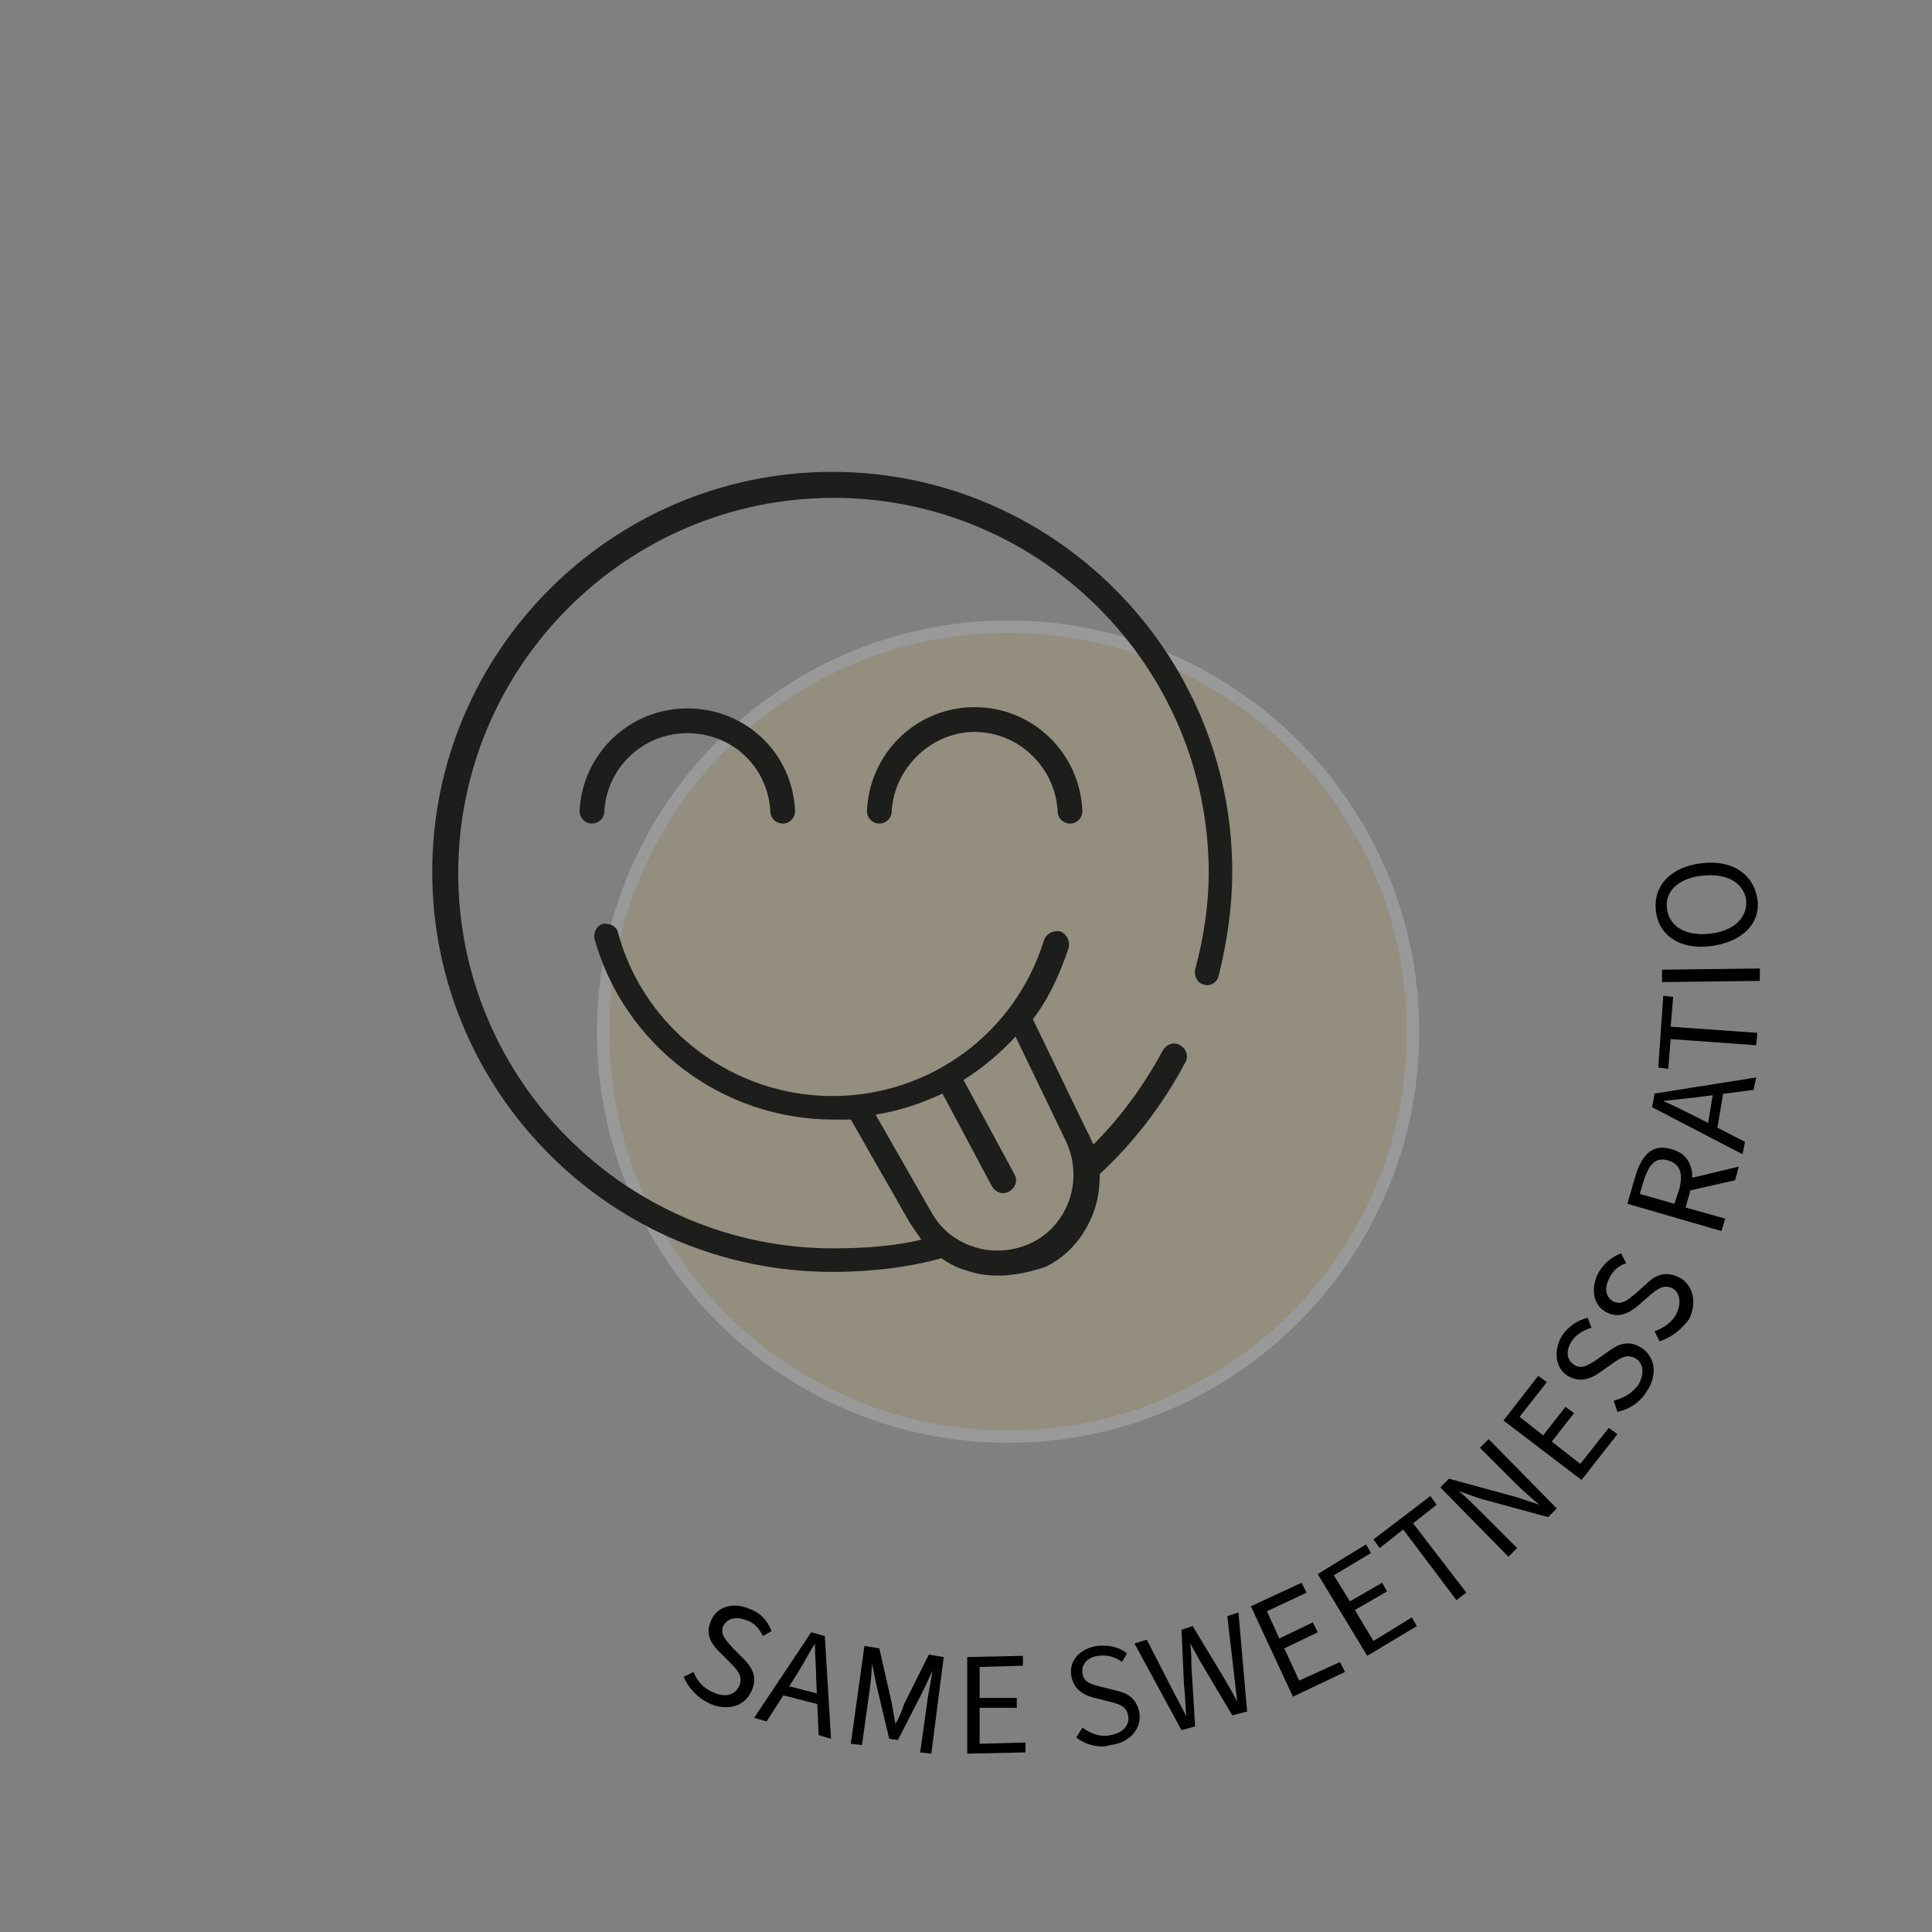 <?xml version="1.0" encoding="utf-8"?>
<!-- Generator: Adobe Illustrator 22.0.1, SVG Export Plug-In . SVG Version: 6.00 Build 0)  -->
<svg version="1.1" xmlns="http://www.w3.org/2000/svg" xmlns:xlink="http://www.w3.org/1999/xlink" x="0px" y="0px"
	 viewBox="0 0 156 156" style="enable-background:new 0 0 156 156;" xml:space="preserve">
<rect x="0" y="0" width="156" height="156" fill="#808080" stroke="none"/>
<style type="text/css">
	.st0{display:none;}
	.st1{display:inline;}
	.st2{clip-path:url(#SVGID_2_);}
	.st3{enable-background:new    ;}
	.st4{fill:#1D1D1B;}
	.st5{clip-path:url(#SVGID_4_);}
	.st6{clip-path:url(#SVGID_6_);}
	.st7{clip-path:url(#SVGID_8_);}
	.st8{clip-path:url(#SVGID_10_);}
	.st9{clip-path:url(#SVGID_12_);}
	.st10{clip-path:url(#SVGID_14_);}
	.st11{clip-path:url(#SVGID_16_);}
	.st12{clip-path:url(#SVGID_20_);}
	.st13{clip-path:url(#SVGID_22_);}
	.st14{clip-path:url(#SVGID_24_);}
	.st15{clip-path:url(#SVGID_26_);}
	.st16{clip-path:url(#SVGID_28_);}
	.st17{clip-path:url(#SVGID_30_);}
	.st18{clip-path:url(#SVGID_32_);}
	.st19{display:inline;fill:none;}
	.st20{clip-path:url(#SVGID_34_);}
	.st21{clip-path:url(#SVGID_36_);}
	.st22{clip-path:url(#SVGID_38_);}
	.st23{clip-path:url(#SVGID_40_);}
	.st24{clip-path:url(#SVGID_42_);}
	.st25{clip-path:url(#SVGID_44_);}
	.st26{clip-path:url(#SVGID_46_);}
	.st27{clip-path:url(#SVGID_48_);}
	.st28{clip-path:url(#SVGID_50_);}
	.st29{clip-path:url(#SVGID_52_);}
	.st30{clip-path:url(#SVGID_54_);}
	.st31{opacity:0.2;}
	.st32{clip-path:url(#SVGID_56_);}
	.st33{fill:#E6C87C;}
	.st34{clip-path:url(#SVGID_58_);}
	.st35{fill:#FFFFFF;}
	.st36{clip-path:url(#SVGID_60_);}
	.st37{fill:none;}
</style>
<g id="Ebene_1">
	<g>
		<g class="st0">
			<g class="st1">
				<defs>
					<rect id="SVGID_1_" x="14.1" y="14.1" width="127.8" height="127.8"/>
				</defs>
				<clipPath id="SVGID_2_">
					<use xlink:href="#SVGID_1_"  style="overflow:visible;"/>
				</clipPath>
				<g class="st2">
					<g class="st3">
						<path class="st4" d="M47.7,134.3l3.9-7.8l1,0.5l-3.4,6.9l3.4,1.7l-0.4,0.8L47.7,134.3z"/>
					</g>
				</g>
			</g>
			<g class="st1">
				<defs>
					<rect id="SVGID_3_" x="14.1" y="14.1" width="127.8" height="127.8"/>
				</defs>
				<clipPath id="SVGID_4_">
					<use xlink:href="#SVGID_3_"  style="overflow:visible;"/>
				</clipPath>
				<g class="st5">
					<g class="st3">
						<path class="st4" d="M73.4,141.8l0.1-8.7h1.1v3.6l4,0.1v-3.6h1.1l-0.1,8.7h-1.1l0.1-4.1l-4-0.1l-0.1,4.1H73.4z"/>
					</g>
				</g>
			</g>
			<g class="st1">
				<defs>
					<rect id="SVGID_5_" x="14.1" y="14.1" width="127.8" height="127.8"/>
				</defs>
				<clipPath id="SVGID_6_">
					<use xlink:href="#SVGID_5_"  style="overflow:visible;"/>
				</clipPath>
				<g class="st6">
					<g class="st3">
						<path class="st4" d="M68.5,141.4c-0.5-0.1-1-0.3-1.4-0.5c-0.4-0.3-0.8-0.6-1-1.1c-0.3-0.4-0.5-0.9-0.6-1.5s-0.1-1.2,0-1.9
							s0.3-1.3,0.6-1.8s0.6-0.9,1-1.3c0.4-0.3,0.9-0.6,1.3-0.7c0.5-0.1,1-0.1,1.6-0.1c0.5,0.1,1,0.3,1.3,0.5
							c0.4,0.3,0.6,0.6,0.8,0.9l-0.7,0.6c-0.2-0.3-0.4-0.5-0.7-0.7s-0.6-0.3-0.9-0.4c-0.4-0.1-0.8,0-1.1,0.1c-0.4,0.1-0.7,0.3-1,0.5
							c-0.3,0.3-0.5,0.6-0.7,1s-0.3,0.9-0.4,1.4s-0.1,1-0.1,1.5c0.1,0.5,0.2,0.8,0.3,1.2c0.2,0.3,0.4,0.6,0.7,0.8
							c0.3,0.2,0.7,0.4,1.1,0.4c0.4,0.1,0.8,0,1.1-0.1c0.3-0.1,0.7-0.3,1-0.6l0.5,0.8c-0.4,0.3-0.8,0.6-1.3,0.7
							C69.6,141.4,69.1,141.4,68.5,141.4z"/>
					</g>
				</g>
			</g>
			<g class="st1">
				<defs>
					<rect id="SVGID_7_" x="14.1" y="14.1" width="127.8" height="127.8"/>
				</defs>
				<clipPath id="SVGID_8_">
					<use xlink:href="#SVGID_7_"  style="overflow:visible;"/>
				</clipPath>
				<g class="st7">
					<g class="st3">
						<path class="st4" d="M61.3,139.7l2.1-8.4l1.1,0.3l-2.1,8.4L61.3,139.7z"/>
					</g>
				</g>
			</g>
			<g class="st1">
				<defs>
					<rect id="SVGID_9_" x="14.1" y="14.1" width="127.8" height="127.8"/>
				</defs>
				<clipPath id="SVGID_10_">
					<use xlink:href="#SVGID_9_"  style="overflow:visible;"/>
				</clipPath>
				<g class="st8">
					<g class="st3">
						<path class="st4" d="M54.1,137.3l2.9-8.2l4.7,1.7l-0.3,0.9l-3.7-1.3l-0.9,2.6l3.1,1.1l-0.3,0.9l-3.1-1.1l-1,3l3.8,1.3
							l-0.3,0.9L54.1,137.3z"/>
					</g>
				</g>
			</g>
			<g class="st1">
				<g>
					<defs>
						<rect id="SVGID_11_" x="14.1" y="14.1" width="127.8" height="127.8"/>
					</defs>
					<clipPath id="SVGID_12_">
						<use xlink:href="#SVGID_11_"  style="overflow:visible;"/>
					</clipPath>
					<g class="st9">
						<g class="st3">
							<path class="st4" d="M43,131.6c-0.5-0.3-0.9-0.7-1.2-1.1c-0.3-0.4-0.5-0.9-0.5-1.4c-0.1-0.5,0-1,0.1-1.6s0.4-1.2,0.8-1.7
								c0.4-0.6,0.8-1,1.3-1.4s1-0.6,1.5-0.7s1-0.1,1.5-0.1s1,0.3,1.5,0.6c0.2,0.2,0.5,0.3,0.6,0.5c0.2,0.2,0.3,0.4,0.4,0.6
								c0.1,0.2,0.2,0.4,0.3,0.6s0.1,0.4,0.1,0.6l-0.9,0.3c-0.1-0.3-0.2-0.6-0.3-0.9c-0.2-0.3-0.4-0.6-0.8-0.8
								c-0.4-0.2-0.7-0.4-1.1-0.4c-0.4-0.1-0.8,0-1.1,0.1c-0.4,0.1-0.7,0.3-1.1,0.6s-0.7,0.7-1,1.1c-0.3,0.5-0.5,0.9-0.6,1.3
								c-0.1,0.4-0.2,0.8-0.2,1.2s0.2,0.8,0.4,1.1s0.5,0.6,0.9,0.9c0.3,0.2,0.5,0.3,0.8,0.4c0.3,0.1,0.5,0.1,0.8,0.1l1.2-1.9l-1.5-1
								l0.5-0.8l2.4,1.6l-2,3c-0.4,0.1-0.8,0.1-1.3,0C43.9,132.1,43.5,131.9,43,131.6z"/>
						</g>
					</g>
				</g>
			</g>
			<g class="st1">
				<defs>
					<rect id="SVGID_13_" x="14.1" y="14.1" width="127.8" height="127.8"/>
				</defs>
				<clipPath id="SVGID_14_">
					<use xlink:href="#SVGID_13_"  style="overflow:visible;"/>
				</clipPath>
				<g class="st10">
					<g class="st3">
						<path class="st4" d="M82.7,141.8l-1-8.6l5-0.6l0.1,0.9l-3.9,0.4l0.3,2.7l3.3-0.4l0.1,0.9l-3.3,0.4l0.4,3.1l4-0.5l0.1,0.9
							L82.7,141.8z"/>
					</g>
				</g>
			</g>
			<g class="st1">
				<defs>
					<rect id="SVGID_15_" x="14.1" y="14.1" width="127.8" height="127.8"/>
				</defs>
				<clipPath id="SVGID_16_">
					<use xlink:href="#SVGID_15_"  style="overflow:visible;"/>
				</clipPath>
				<g class="st11">
					<g class="st3">
						<path class="st4" d="M92.6,140.4c-0.6,0.1-1.2,0.2-1.7,0.1c-0.6-0.1-1.1-0.3-1.5-0.6l0.5-0.9c0.4,0.2,0.8,0.4,1.2,0.5
							c0.5,0.1,0.9,0.1,1.3,0c0.6-0.1,1-0.4,1.2-0.7s0.3-0.7,0.2-1.1c-0.1-0.2-0.1-0.4-0.2-0.5s-0.2-0.2-0.4-0.3
							c-0.1-0.1-0.3-0.1-0.5-0.2c-0.2,0-0.4-0.1-0.6-0.1l-1.3-0.2c-0.2,0-0.4-0.1-0.7-0.2s-0.5-0.2-0.7-0.3s-0.4-0.3-0.5-0.5
							c-0.2-0.2-0.3-0.5-0.4-0.8s-0.1-0.6,0-0.9c0.1-0.3,0.2-0.6,0.4-0.8c0.2-0.3,0.4-0.5,0.7-0.7c0.3-0.2,0.6-0.3,1-0.4
							c0.5-0.1,1-0.1,1.5-0.1c0.5,0.1,0.9,0.2,1.3,0.5L93,133c-0.3-0.2-0.6-0.3-1-0.4c-0.3-0.1-0.7,0-1.1,0
							c-0.5,0.1-0.8,0.3-1.1,0.6s-0.3,0.6-0.2,1c0,0.2,0.1,0.4,0.2,0.5s0.3,0.2,0.4,0.3s0.3,0.1,0.5,0.2c0.2,0,0.4,0.1,0.6,0.1
							l1.3,0.2c0.3,0,0.5,0.1,0.8,0.2c0.2,0.1,0.5,0.2,0.7,0.3s0.4,0.3,0.5,0.5s0.3,0.5,0.3,0.8c0.1,0.3,0.1,0.7,0,1
							s-0.2,0.6-0.4,0.9c-0.2,0.3-0.5,0.5-0.8,0.7C93.5,140.1,93.1,140.3,92.6,140.4z"/>
					</g>
				</g>
			</g>
			<g class="st1">
				<g>
					<defs>
						<rect id="SVGID_17_" x="14.1" y="14.1" width="127.8" height="127.8"/>
					</defs>
					<clipPath id="SVGID_18_">
						<use xlink:href="#SVGID_17_"  style="overflow:visible;"/>
					</clipPath>
				</g>
				<g>
					<g>
						<defs>
							<rect id="SVGID_19_" x="14.1" y="14.1" width="127.8" height="127.8"/>
						</defs>
						<clipPath id="SVGID_20_">
							<use xlink:href="#SVGID_19_"  style="overflow:visible;"/>
						</clipPath>
						<g class="st12">
							<g class="st3">
								<path class="st4" d="M103.1,136.9c-0.6,0.2-1.1,0.4-1.7,0.4s-1.1-0.1-1.6-0.3l0.3-1c0.4,0.2,0.9,0.3,1.3,0.3
									c0.5,0,0.9-0.1,1.3-0.2c0.5-0.2,0.9-0.5,1.1-0.9s0.2-0.7,0-1.1c-0.1-0.2-0.2-0.4-0.3-0.5c-0.1-0.1-0.3-0.2-0.4-0.2
									c-0.2,0-0.3-0.1-0.5-0.1s-0.4,0-0.6,0h-1.4c-0.2,0-0.5,0-0.7,0s-0.5-0.1-0.7-0.2c-0.2-0.1-0.4-0.2-0.6-0.4s-0.4-0.4-0.5-0.7
									s-0.2-0.6-0.2-0.9c0-0.3,0.1-0.6,0.2-0.9c0.1-0.3,0.3-0.5,0.6-0.8c0.3-0.2,0.6-0.4,0.9-0.6c0.5-0.2,1-0.3,1.4-0.3
									c0.5,0,0.9,0.1,1.3,0.3l-0.3,0.9c-0.3-0.1-0.7-0.2-1-0.2c-0.4,0-0.7,0.1-1.1,0.2c-0.4,0.2-0.8,0.5-0.9,0.8
									c-0.2,0.3-0.2,0.7,0,1c0.1,0.2,0.2,0.3,0.3,0.4c0.1,0.1,0.3,0.2,0.5,0.2s0.4,0.1,0.5,0.1c0.2,0,0.4,0,0.6,0h1.3
									c0.3,0,0.5,0,0.8,0.1s0.5,0.1,0.7,0.2c0.2,0.1,0.4,0.2,0.6,0.4s0.3,0.4,0.5,0.7c0.1,0.3,0.2,0.6,0.2,1c0,0.3-0.1,0.6-0.2,1
									c-0.1,0.3-0.4,0.6-0.6,0.9C103.9,136.5,103.5,136.8,103.1,136.9z"/>
							</g>
						</g>
					</g>
				</g>
			</g>
			<g class="st1">
				<g>
					<defs>
						<rect id="SVGID_21_" x="14.1" y="14.1" width="127.8" height="127.8"/>
					</defs>
					<clipPath id="SVGID_22_">
						<use xlink:href="#SVGID_21_"  style="overflow:visible;"/>
					</clipPath>
					<g class="st13">
						<g class="st3">
							<path class="st4" d="M110.6,133.1c-0.4,0.2-0.8,0.4-1.2,0.5s-0.8,0.1-1.2,0c-0.4-0.1-0.8-0.3-1.1-0.7
								c-0.4-0.3-0.7-0.8-1.1-1.4l-2.6-4.4l0.9-0.6l2.6,4.4c0.3,0.4,0.5,0.8,0.8,1s0.5,0.4,0.8,0.5s0.5,0.1,0.8,0.1s0.5-0.1,0.8-0.3
								c0.2-0.1,0.5-0.3,0.6-0.5c0.2-0.2,0.3-0.4,0.3-0.7c0.1-0.3,0-0.6-0.1-0.9c-0.1-0.4-0.3-0.8-0.5-1.2l-2.6-4.4l0.9-0.5l2.6,4.4
								c0.4,0.6,0.6,1.1,0.7,1.6s0.1,0.9,0,1.3c-0.1,0.4-0.3,0.7-0.5,1C111.3,132.7,111,132.9,110.6,133.1z M104.5,125.6
								c-0.2,0.1-0.3,0.1-0.5,0.1s-0.3-0.1-0.4-0.3c-0.1-0.2-0.1-0.3-0.1-0.5s0.1-0.3,0.3-0.4c0.2-0.1,0.3-0.1,0.5-0.1
								s0.3,0.1,0.4,0.3c0.1,0.2,0.1,0.3,0.1,0.5C104.8,125.3,104.7,125.5,104.5,125.6z M106.9,124.2c-0.2,0.1-0.3,0.1-0.5,0.1
								s-0.3-0.1-0.4-0.3c-0.1-0.2-0.1-0.3-0.1-0.5s0.1-0.3,0.3-0.4c0.2-0.1,0.3-0.1,0.5-0.1s0.3,0.1,0.4,0.3
								c0.1,0.2,0.1,0.3,0.1,0.5C107.1,124,107,124.1,106.9,124.2z"/>
						</g>
					</g>
				</g>
			</g>
			<g class="st1">
				<g>
					<defs>
						<rect id="SVGID_23_" x="14.1" y="14.1" width="127.8" height="127.8"/>
					</defs>
					<clipPath id="SVGID_24_">
						<use xlink:href="#SVGID_23_"  style="overflow:visible;"/>
					</clipPath>
					<g class="st14">
						<g class="st3">
							<path class="st4" d="M117.5,128.4c-0.5,0.4-1,0.6-1.5,0.8c-0.5,0.1-1.1,0.2-1.6,0.1v-1c0.4,0.1,0.9,0,1.3-0.1
								c0.5-0.1,0.9-0.3,1.2-0.6c0.4-0.4,0.7-0.7,0.8-1.1c0.1-0.4,0-0.8-0.3-1.1c-0.1-0.2-0.3-0.3-0.4-0.4c-0.2-0.1-0.3-0.1-0.5-0.1
								s-0.3,0-0.5,0.1c-0.2,0-0.4,0.1-0.6,0.1l-1.3,0.4c-0.2,0.1-0.4,0.1-0.7,0.1c-0.2,0-0.5,0-0.7,0s-0.5-0.1-0.7-0.2
								s-0.5-0.3-0.6-0.6c-0.2-0.3-0.3-0.5-0.4-0.8s-0.1-0.6,0-0.9s0.2-0.6,0.4-0.9s0.4-0.6,0.7-0.8c0.4-0.3,0.8-0.5,1.3-0.7
								s0.9-0.2,1.4-0.1v0.9c-0.4,0-0.7,0-1.1,0.1s-0.7,0.3-1,0.5c-0.4,0.3-0.6,0.6-0.7,1s0,0.7,0.2,1c0.1,0.2,0.3,0.3,0.4,0.3
								c0.2,0.1,0.3,0.1,0.5,0.1s0.4,0,0.5-0.1s0.4-0.1,0.5-0.1l1.3-0.4c0.3-0.1,0.5-0.1,0.8-0.2c0.3,0,0.5,0,0.7,0s0.5,0.1,0.7,0.3
								c0.2,0.1,0.4,0.3,0.6,0.6c0.2,0.3,0.4,0.6,0.4,0.9c0.1,0.3,0.1,0.6,0,1c-0.1,0.3-0.2,0.7-0.4,1
								C118.2,127.8,117.9,128.1,117.5,128.4z"/>
						</g>
					</g>
				</g>
			</g>
			<g class="st1">
				<g>
					<defs>
						<rect id="SVGID_25_" x="14.1" y="14.1" width="127.8" height="127.8"/>
					</defs>
					<clipPath id="SVGID_26_">
						<use xlink:href="#SVGID_25_"  style="overflow:visible;"/>
					</clipPath>
					<g class="st15">
						<g class="st3">
							<path class="st4" d="M123.2,123.4c-0.4,0.4-0.9,0.8-1.4,1s-1.1,0.3-1.6,0.3l-0.1-1c0.4,0,0.9-0.1,1.3-0.2
								c0.4-0.2,0.8-0.4,1.1-0.7c0.4-0.4,0.6-0.8,0.7-1.2c0-0.4-0.1-0.8-0.4-1.1c-0.2-0.2-0.3-0.3-0.5-0.3c-0.2-0.1-0.3-0.1-0.5-0.1
								s-0.3,0.1-0.5,0.1c-0.2,0.1-0.4,0.1-0.6,0.2l-1.3,0.5c-0.2,0.1-0.4,0.2-0.7,0.2c-0.2,0.1-0.5,0.1-0.7,0.1s-0.5-0.1-0.7-0.1
								c-0.2-0.1-0.5-0.3-0.7-0.5s-0.4-0.5-0.5-0.8s-0.1-0.6-0.1-0.9s0.1-0.6,0.3-1c0.1-0.3,0.4-0.6,0.6-0.9
								c0.4-0.4,0.8-0.6,1.2-0.8c0.4-0.2,0.9-0.3,1.3-0.3l0.1,0.9c-0.4,0-0.7,0.1-1,0.2s-0.6,0.3-0.9,0.6c-0.3,0.3-0.5,0.7-0.6,1.1
								s0.1,0.7,0.4,1c0.2,0.1,0.3,0.2,0.5,0.3c0.2,0,0.3,0.1,0.5,0c0.2,0,0.4-0.1,0.5-0.1c0.2-0.1,0.4-0.1,0.5-0.2l1.2-0.5
								c0.2-0.1,0.5-0.2,0.7-0.2c0.3-0.1,0.5-0.1,0.7-0.1s0.5,0.1,0.7,0.2s0.5,0.3,0.7,0.5s0.4,0.5,0.5,0.8s0.2,0.6,0.2,1
								c0,0.3-0.1,0.7-0.3,1C123.7,122.7,123.5,123.1,123.2,123.4z"/>
						</g>
					</g>
				</g>
			</g>
			<g class="st1">
				<g>
					<defs>
						<rect id="SVGID_27_" x="14.1" y="14.1" width="127.8" height="127.8"/>
					</defs>
					<clipPath id="SVGID_28_">
						<use xlink:href="#SVGID_27_"  style="overflow:visible;"/>
					</clipPath>
					<g class="st16">
						<g class="st3">
							<path class="st4" d="M126.7,119.5l-6.9-5.3l3-4l0.7,0.6l-2.4,3.1l2.2,1.7l2-2.6l0.7,0.6l-2,2.6l2.5,1.9l2.4-3.2l0.7,0.6
								L126.7,119.5z"/>
						</g>
					</g>
				</g>
			</g>
			<g class="st1">
				<g>
					<defs>
						<rect id="SVGID_29_" x="14.1" y="14.1" width="127.8" height="127.8"/>
					</defs>
					<clipPath id="SVGID_30_">
						<use xlink:href="#SVGID_29_"  style="overflow:visible;"/>
					</clipPath>
					<g class="st17">
						<g class="st3">
							<path class="st4" d="M132.1,112l-8.8-2.2l0.6-1l4.7,1.3c0.5,0.1,1,0.3,1.4,0.4s0.9,0.3,1.4,0.4l0,0c-0.3-0.4-0.7-0.8-1-1.1
								c-0.3-0.3-0.6-0.7-1-1.1l-3.2-3.6l0.6-1l5.9,6.9L132.1,112z"/>
						</g>
					</g>
				</g>
			</g>
			<g class="st1">
				<g>
					<defs>
						<rect id="SVGID_31_" x="14.1" y="14.1" width="127.8" height="127.8"/>
					</defs>
					<clipPath id="SVGID_32_">
						<use xlink:href="#SVGID_31_"  style="overflow:visible;"/>
					</clipPath>
					<g class="st18">
						<g class="st3">
							<path class="st4" d="M135,106.9l-7.8-3.7l2.1-4.5l0.8,0.4l-1.6,3.5l2.5,1.2l1.4-3l0.8,0.4l-1.4,3l2.8,1.3l1.7-3.6l0.8,0.4
								L135,106.9z"/>
						</g>
					</g>
				</g>
			</g>
			<rect x="14.1" y="14.1" class="st19" width="127.8" height="127.8"/>
			<g class="st1">
				<defs>
					<rect id="SVGID_33_" x="14.1" y="14.1" width="127.8" height="127.8"/>
				</defs>
				<clipPath id="SVGID_34_">
					<use xlink:href="#SVGID_33_"  style="overflow:visible;"/>
				</clipPath>
				<g class="st20">
					<g class="st3">
						<path class="st4" d="M138.1,99.9l-8.2-2.7l0.8-2.6c0.1-0.4,0.3-0.8,0.5-1.1c0.2-0.3,0.4-0.6,0.7-0.8c0.3-0.2,0.6-0.3,0.9-0.4
							c0.3,0,0.7,0,1.1,0.1c0.6,0.2,1.1,0.5,1.4,1c0.3,0.5,0.4,1,0.4,1.6l4.3-0.9l-0.4,1.2l-4.1,0.9l-0.5,1.5l3.5,1.1L138.1,99.9z
							 M134.1,97.5l0.4-1.4c0.2-0.6,0.2-1.2,0.1-1.6c-0.2-0.4-0.5-0.7-1-0.9c-0.5-0.2-1-0.1-1.3,0.1c-0.3,0.3-0.6,0.7-0.8,1.4
							l-0.4,1.4L134.1,97.5z"/>
					</g>
				</g>
			</g>
			<g class="st1">
				<defs>
					<rect id="SVGID_35_" x="14.1" y="14.1" width="127.8" height="127.8"/>
				</defs>
				<clipPath id="SVGID_36_">
					<use xlink:href="#SVGID_35_"  style="overflow:visible;"/>
				</clipPath>
				<g class="st21">
					<g class="st3">
						<path class="st4" d="M140.4,92.1l-8.5-1.4l0.2-1.1l3.6,0.6l0.7-4l-3.6-0.6l0.2-1.1l8.5,1.4l-0.2,1.1l-4-0.7l-0.7,4l4,0.7
							L140.4,92.1z"/>
					</g>
				</g>
			</g>
			<g class="st1">
				<defs>
					<rect id="SVGID_37_" x="14.1" y="14.1" width="127.8" height="127.8"/>
				</defs>
				<clipPath id="SVGID_38_">
					<use xlink:href="#SVGID_37_"  style="overflow:visible;"/>
				</clipPath>
				<g class="st22">
					<g class="st3">
						<path class="st4" d="M132.4,81.5c0,0.2-0.1,0.3-0.2,0.5c-0.1,0.1-0.3,0.2-0.5,0.2s-0.3-0.1-0.5-0.2s-0.2-0.3-0.2-0.5
							s0.1-0.3,0.2-0.5c0.1-0.1,0.3-0.2,0.5-0.2s0.3,0.1,0.5,0.2C132.3,81.2,132.4,81.3,132.4,81.5z M132.5,78.8
							c0,0.2-0.1,0.3-0.2,0.5c-0.1,0.1-0.3,0.2-0.5,0.2s-0.3-0.1-0.5-0.2c-0.1-0.1-0.2-0.3-0.2-0.5s0.1-0.3,0.2-0.5
							c0.1-0.1,0.3-0.2,0.5-0.2s0.3,0.1,0.5,0.2C132.4,78.5,132.5,78.6,132.5,78.8z M141.7,84.1l-8.5-3.3v-1.2L142,77v1.2l-2.7,0.7
							l-0.1,3.2l2.6,0.9L141.7,84.1z M137,81.2l1.3,0.5l0.1-2.6l-1.3,0.4c-0.5,0.1-1,0.3-1.5,0.4s-1,0.2-1.5,0.4v0.1
							c0.5,0.2,1,0.3,1.5,0.5C136,80.9,136.5,81.1,137,81.2z"/>
					</g>
				</g>
			</g>
			<g class="st1">
				<defs>
					<rect id="SVGID_39_" x="14.1" y="14.1" width="127.8" height="127.8"/>
				</defs>
				<clipPath id="SVGID_40_">
					<use xlink:href="#SVGID_39_"  style="overflow:visible;"/>
				</clipPath>
				<g class="st23">
					<g class="st3">
						<path class="st4" d="M141.8,75.1l-8.6,0.5l-0.1-1.1l7.7-0.5l-0.2-3.8l0.9-0.1L141.8,75.1z"/>
					</g>
				</g>
			</g>
			<g class="st1">
				<g>
					<defs>
						<rect id="SVGID_41_" x="14.1" y="14.1" width="127.8" height="127.8"/>
					</defs>
					<clipPath id="SVGID_42_">
						<use xlink:href="#SVGID_41_"  style="overflow:visible;"/>
					</clipPath>
					<g class="st24">
						<g class="st3">
							<path class="st4" d="M141.1,67.8l-7.6,1.3l0.4,2.6l-0.9,0.2l-1-6.3l0.9-0.2l0.4,2.6l7.6-1.3L141.1,67.8z"/>
						</g>
					</g>
				</g>
				<g>
					<g>
						<defs>
							<rect id="SVGID_43_" x="14.1" y="14.1" width="127.8" height="127.8"/>
						</defs>
						<clipPath id="SVGID_44_">
							<use xlink:href="#SVGID_43_"  style="overflow:visible;"/>
						</clipPath>
						<g class="st25">
							<g class="st3">
								<path class="st4" d="M140,62l-8.2,2.7l-0.4-1.1l4.2-4.7l1.4-1.4l0,0c-0.4,0.2-0.8,0.3-1.3,0.5c-0.4,0.2-0.9,0.3-1.3,0.5
									l-4.3,1.4l-0.3-1l8.2-2.7l0.3,1.1l-4.2,4.7l-1.4,1.4l0,0c0.4-0.2,0.8-0.3,1.2-0.5s0.8-0.3,1.3-0.5l4.3-1.4L140,62z"/>
							</g>
						</g>
					</g>
				</g>
			</g>
			<g class="st1">
				<g>
					<defs>
						<rect id="SVGID_45_" x="14.1" y="14.1" width="127.8" height="127.8"/>
					</defs>
					<clipPath id="SVGID_46_">
						<use xlink:href="#SVGID_45_"  style="overflow:visible;"/>
					</clipPath>
					<g class="st26">
						<g class="st3">
							<path class="st4" d="M136.9,53.3l-7.9,3.5l-0.4-1l7.9-3.5L136.9,53.3z"/>
						</g>
					</g>
				</g>
			</g>
			<g class="st1">
				<g>
					<defs>
						<rect id="SVGID_47_" x="14.1" y="14.1" width="127.8" height="127.8"/>
					</defs>
					<clipPath id="SVGID_48_">
						<use xlink:href="#SVGID_47_"  style="overflow:visible;"/>
					</clipPath>
					<g class="st27">
						<g class="st3">
							<path class="st4" d="M134.2,47.3c0.3,0.5,0.5,1.1,0.5,1.6c0.1,0.6,0,1.1-0.2,1.6l-1-0.2c0.1-0.4,0.2-0.9,0.2-1.3
								c0-0.5-0.2-0.9-0.4-1.3c-0.3-0.5-0.6-0.8-1-1c-0.4-0.1-0.8-0.1-1.1,0.1c-0.2,0.1-0.3,0.2-0.4,0.4c-0.1,0.1-0.2,0.3-0.2,0.5
								s0,0.3,0,0.5s0,0.4,0,0.6l0.1,1.3c0,0.2,0,0.5,0,0.7s0,0.5-0.1,0.7s-0.2,0.5-0.3,0.7c-0.2,0.2-0.4,0.4-0.7,0.5
								c-0.3,0.2-0.6,0.2-0.9,0.3c-0.3,0-0.6,0-0.9-0.1c-0.3-0.1-0.6-0.3-0.8-0.5c-0.3-0.2-0.5-0.5-0.7-0.9
								c-0.3-0.5-0.4-0.9-0.4-1.4s0-0.9,0.1-1.4l0.9,0.2c-0.1,0.4-0.1,0.7-0.1,1.1c0,0.4,0.1,0.7,0.3,1.1c0.2,0.4,0.5,0.7,0.9,0.9
								c0.3,0.1,0.7,0.1,1-0.1c0.2-0.1,0.3-0.2,0.4-0.4c0.1-0.1,0.1-0.3,0.2-0.5c0-0.2,0-0.4,0-0.5c0-0.2,0-0.4-0.1-0.6l-0.1-1.3
								c0-0.3,0-0.5,0-0.8s0.1-0.5,0.1-0.7c0.1-0.2,0.2-0.4,0.4-0.6c0.2-0.2,0.4-0.4,0.7-0.5c0.3-0.2,0.6-0.3,0.9-0.3
								c0.3,0,0.7,0,1,0.1s0.6,0.3,0.9,0.5S134,47,134.2,47.3z"/>
						</g>
					</g>
				</g>
			</g>
		</g>
		<g>
			<g>
				<defs>
					<rect id="SVGID_49_" x="14.1" y="14.1" width="127.8" height="127.8"/>
				</defs>
				<clipPath id="SVGID_50_">
					<use xlink:href="#SVGID_49_"  style="overflow:visible;"/>
				</clipPath>
				<g class="st28">
					<g>
						<g>
							<g>
								<g>
									<g>
										<g>
											<g>
												<g>
													<g>
														<g>
															<g>
																<g>
																	<g>
																		<g>
																			<g>
																				<defs>
																					<rect id="SVGID_51_" x="14.1" y="14.1" width="127.8" height="127.8"/>
																				</defs>
																				<clipPath id="SVGID_52_">
																					<use xlink:href="#SVGID_51_"  style="overflow:visible;"/>
																				</clipPath>
																				<g class="st29">
																					<g>
																						<g>
																							<defs>
																								<rect id="SVGID_53_" x="14.1" y="14.1" width="127.8" height="127.8"/>
																							</defs>
																							<clipPath id="SVGID_54_">
																								<use xlink:href="#SVGID_53_"  style="overflow:visible;"/>
																							</clipPath>
																							<g class="st30">
																								<g>
																									<g class="st31">
																										<g>
																											<defs>
																												<rect id="SVGID_55_" x="39.2" y="43.1" width="84.4" height="74.4"/>
																											</defs>
																											<clipPath id="SVGID_56_">
																												<use xlink:href="#SVGID_55_"  style="overflow:visible;"/>
																											</clipPath>
																											<g class="st32">
																												<path class="st33" d="M81.4,116c18.1,0,32.7-14.6,32.7-32.7S99.5,50.6,81.4,50.6S48.7,65.3,48.7,83.3
																													C48.7,101.4,63.4,116,81.4,116"/>
																											</g>
																										</g>
																										<g>
																											<g>
																												<defs>
																													<rect id="SVGID_57_" x="39.2" y="43.1" width="84.4" height="74.4"/>
																												</defs>
																												<clipPath id="SVGID_58_">
																													<use xlink:href="#SVGID_57_"  style="overflow:visible;"/>
																												</clipPath>
																												<g class="st34">
																													<path class="st35" d="M81.4,116.5c-18.3,0-33.2-14.9-33.2-33.2s14.9-33.2,33.2-33.2
																														s33.2,14.9,33.2,33.2C114.6,101.6,99.7,116.5,81.4,116.5z M81.4,51.1c-17.8,0-32.2,14.4-32.2,32.2
																														s14.4,32.2,32.2,32.2s32.2-14.4,32.2-32.2S99.2,51.1,81.4,51.1z"/>
																												</g>
																											</g>
																										</g>
																									</g>
																								</g>
																								<g>
																									<g>
																										<defs>
																											<rect id="SVGID_59_" x="14.1" y="14.1" width="127.8" height="127.8"/>
																										</defs>
																										<clipPath id="SVGID_60_">
																											<use xlink:href="#SVGID_59_"  style="overflow:visible;"/>
																										</clipPath>
																										<g class="st36">
																											<path class="st4" d="M80.6,103c-0.8,0-1.7-0.1-2.5-0.4c-0.8-0.2-1.5-0.6-2.1-1c-2.5,0.7-5.5,1.1-8.8,1.1
																												c-17.8,0-32.3-14.5-32.3-32.3s14.5-32.3,32.3-32.3s32.3,14.5,32.3,32.3c0,2.7-0.4,5.6-1.1,8.4
																												c-0.1,0.5-0.7,0.9-1.2,0.7c-0.5-0.1-0.8-0.7-0.7-1.2c0.7-2.6,1.1-5.3,1.1-7.8
																												c0-16.7-13.6-30.3-30.3-30.3S37,53.8,37,70.5s13.6,30.3,30.3,30.3c2.6,0,5-0.2,7.1-0.7
																												c-0.3-0.4-0.6-0.9-0.9-1.3l-4.8-8.4c-0.5,0-0.9,0-1.4,0c-9,0-16.9-6-19.3-14.6c-0.1-0.5,0.2-1.1,0.7-1.2
																												s1.1,0.2,1.2,0.7c2.1,7.8,9.3,13.2,17.3,13.2c7.9,0,14.8-5.1,17.1-12.6c0.2-0.5,0.7-0.8,1.3-0.7
																												c0.5,0.2,0.8,0.7,0.7,1.3c-0.7,2.1-1.6,4.1-2.9,5.8l4.4,9.1c0.2,0.3,0.3,0.7,0.5,1
																												c2.2-2.2,4.1-4.8,5.6-7.6c0.3-0.5,0.9-0.7,1.4-0.4c0.5,0.3,0.7,0.9,0.4,1.4c-1.8,3.4-4.2,6.5-6.9,9
																												c0,0.9-0.1,1.9-0.4,2.8c-0.7,2.1-2.1,3.8-4,4.7C83.2,102.7,81.9,103,80.6,103z M70.7,90l4.4,7.7
																												c0.8,1.5,2,2.5,3.6,3s3.3,0.3,4.7-0.4c1.4-0.7,2.5-2,3-3.6s0.3-3.3-0.4-4.7l-4-8.3
																												c-1.2,1.3-2.6,2.5-4.2,3.5l4.1,7.6c0.3,0.5,0.1,1.1-0.4,1.4s-1.1,0.1-1.4-0.4l-4-7.5
																												C74.4,89.1,72.6,89.7,70.7,90z M86.4,66.5c-0.5,0-1-0.4-1-1c-0.2-3.6-3.2-6.4-6.7-6.4S72.2,62,72,65.5
																												c0,0.6-0.5,1-1,1c-0.6,0-1-0.5-1-1c0.2-4.7,4-8.4,8.7-8.4s8.5,3.7,8.7,8.4C87.4,66,87,66.5,86.4,66.5
																												L86.4,66.5z M63.2,66.5c-0.5,0-1-0.4-1-1c-0.2-3.6-3.1-6.3-6.7-6.3S49,62,48.8,65.5c0,0.6-0.5,1-1,1
																												c-0.6,0-1-0.5-1-1c0.2-4.6,4-8.3,8.7-8.3s8.5,3.6,8.7,8.3C64.2,66,63.8,66.5,63.2,66.5L63.2,66.5z"/>
																										</g>
																									</g>
																								</g>
																							</g>
																						</g>
																					</g>
																				</g>
																			</g>
																		</g>
																	</g>
																</g>
															</g>
														</g>
													</g>
												</g>
											</g>
										</g>
									</g>
								</g>
							</g>
						</g>
					</g>
				</g>
			</g>
		</g>
	</g>
</g>
<g id="Ebene_2">
	<g>
		<g>
			<path class="st37" d="M80.1,141.7c34.3,0,62-27.7,62-62s-27.7-62-62-62s-62,27.9-62,62C18,114,45.9,141.7,80.1,141.7"/>
			<path d="M55.2,135.4L56,135c0.3,0.8,0.9,1.4,1.7,1.7c1,0.4,1.7,0.1,2-0.6c0.3-0.7-0.1-1.2-0.7-1.8l-0.9-0.9
				c-0.6-0.6-1.2-1.4-0.7-2.5c0.4-1.1,1.7-1.6,3.1-1c0.9,0.3,1.5,1,1.8,1.8l-0.7,0.4c-0.3-0.6-0.7-1.1-1.4-1.3
				c-0.8-0.3-1.5-0.1-1.8,0.5c-0.3,0.7,0.3,1.2,0.7,1.7l0.9,0.9c0.7,0.7,1.2,1.5,0.7,2.6c-0.5,1.2-1.8,1.7-3.3,1.1
				C56.3,137.1,55.6,136.3,55.2,135.4z"/>
			<path d="M65.5,131.8l1.1,0.3l0.5,8.3l-1-0.3l-0.2-4.6c0-0.9-0.1-1.8-0.1-2.8l0,0c-0.5,0.8-0.9,1.6-1.4,2.4l-2.5,3.9l-1-0.3
				L65.5,131.8z M63.1,136l3.5,0.9l-0.2,0.8l-3.5-0.9L63.1,136z"/>
			<path d="M69.8,132.9l1.2,0.2l1,4.4c0.1,0.6,0.2,1.1,0.3,1.7l0,0c0.3-0.5,0.5-1,0.7-1.6l2-4l1.2,0.2l-1,7.8l-0.9-0.1l0.6-4.3
				c0.1-0.7,0.3-1.6,0.4-2.3l0,0l-0.8,1.7l-2,3.9l-0.7-0.1l-1-4.2l-0.4-1.9l0,0c0,0.7-0.1,1.6-0.2,2.3l-0.6,4.3l-0.9-0.1L69.8,132.9
				z"/>
			<path d="M78.1,133.8l4.5-0.1l0,0.8l-3.5,0.1l0,2.5l3,0l0,0.8l-3,0l0,2.9l3.7-0.1l0,0.8l-4.7,0.1L78.1,133.8z"/>
			<path d="M86.9,140.3l0.5-0.8c0.7,0.5,1.5,0.8,2.3,0.6c1-0.2,1.5-0.8,1.4-1.5c-0.1-0.8-0.7-1-1.5-1.2l-1.2-0.3
				c-0.8-0.2-1.7-0.6-1.9-1.8c-0.2-1.2,0.7-2.2,2.1-2.4c0.9-0.1,1.8,0.1,2.4,0.6l-0.4,0.7c-0.5-0.4-1.2-0.6-1.9-0.5
				c-0.9,0.1-1.4,0.7-1.3,1.4c0.1,0.8,0.8,0.9,1.5,1.1l1.2,0.3c1,0.2,1.7,0.7,1.9,1.8c0.2,1.2-0.7,2.4-2.3,2.6
				C88.8,141.2,87.7,140.9,86.9,140.3z"/>
			<path d="M91.6,132.7l1-0.3l2,3.9c0.4,0.8,0.8,1.5,1.2,2.3l0,0c-0.1-0.9-0.1-1.7-0.2-2.6l-0.2-4.4l0.9-0.3l2.3,3.8
				c0.4,0.7,0.9,1.5,1.3,2.3l0,0c-0.1-0.9-0.2-1.7-0.3-2.6l-0.5-4.3l0.9-0.3l0.7,8l-1.2,0.3l-2.5-4.2c-0.3-0.5-0.6-1.1-0.9-1.6l0,0
				c0.1,0.6,0.1,1.2,0.1,1.8l0.3,4.9l-1.1,0.3L91.6,132.7z"/>
			<path d="M101,129.7l4.1-1.9l0.4,0.8l-3.2,1.5l1,2.2l2.7-1.3l0.4,0.8l-2.7,1.3l1.2,2.6l3.3-1.5l0.4,0.8l-4.2,2L101,129.7z"/>
			<path d="M106.4,127.1l3.9-2.4l0.4,0.7l-3,1.8l1.3,2.1l2.6-1.5l0.4,0.7l-2.6,1.5l1.5,2.5l3.1-1.9l0.4,0.7l-4,2.4L106.4,127.1z"/>
			<path d="M113.3,123.5l-1.9,1.5l-0.5-0.7l4.6-3.5l0.5,0.7l-1.9,1.5l4.3,5.6l-0.8,0.6L113.3,123.5z"/>
			<path d="M116.3,120.1l0.7-0.7l5.5,1.5l1.8,0.6l0,0c-0.6-0.5-1.3-1.1-1.9-1.7l-2.9-2.9l0.7-0.7l5.5,5.6l-0.7,0.7l-5.5-1.5
				l-1.7-0.6l0,0c0.6,0.5,1.2,1.1,1.8,1.7l2.9,2.9l-0.7,0.7L116.3,120.1z"/>
			<path d="M121.4,114.7l2.8-3.6l0.7,0.5l-2.2,2.8l1.9,1.5l1.8-2.3l0.7,0.5l-1.8,2.3l2.3,1.8l2.3-2.9l0.7,0.5l-2.9,3.7L121.4,114.7z
				"/>
			<path d="M130.6,114l-0.3-0.9c0.8-0.2,1.5-0.6,2-1.3c0.5-0.9,0.4-1.7-0.2-2.1c-0.7-0.4-1.2-0.1-1.9,0.4l-1,0.7
				c-0.7,0.5-1.6,0.9-2.6,0.3c-1-0.6-1.2-2-0.5-3.2c0.5-0.8,1.3-1.3,2.1-1.5l0.3,0.8c-0.6,0.2-1.2,0.5-1.6,1.1
				c-0.5,0.8-0.4,1.5,0.2,1.9c0.6,0.4,1.2,0,1.8-0.4l1-0.7c0.8-0.6,1.6-0.9,2.6-0.3c1.1,0.7,1.4,2.1,0.5,3.5
				C132.4,113.3,131.5,113.8,130.6,114z"/>
			<path d="M134,108.3l-0.4-0.8c0.8-0.3,1.5-0.8,1.8-1.5c0.4-0.9,0.2-1.7-0.4-2c-0.7-0.3-1.2,0.1-1.8,0.6l-0.9,0.8
				c-0.6,0.5-1.5,1.1-2.5,0.6c-1.1-0.5-1.4-1.8-0.8-3.1c0.4-0.8,1.1-1.4,1.9-1.7l0.4,0.8c-0.6,0.2-1.1,0.6-1.4,1.3
				c-0.4,0.8-0.2,1.5,0.4,1.8c0.7,0.3,1.2-0.2,1.7-0.6l0.9-0.8c0.7-0.7,1.5-1.1,2.6-0.6c1.1,0.5,1.6,1.9,0.9,3.4
				C135.8,107.3,135,108,134,108.3z"/>
			<path d="M131.4,97.2l0.7-2.4c0.5-1.5,1.3-2.5,2.9-2c1.5,0.4,1.9,1.8,1.5,3.3l-0.4,1.4l3.2,0.9l-0.3,1L131.4,97.2z M135.6,96
				c0.3-1.2,0.1-2-0.9-2.3c-1-0.3-1.5,0.3-1.9,1.4l-0.4,1.3l2.8,0.8L135.6,96z M136.1,96.2l-0.3-0.9l4.6-1.1l-0.3,1.1L136.1,96.2z"
				/>
			<path d="M133.4,89.4l0.2-1.1l8.2-1.3l-0.2,1l-4.6,0.6c-0.9,0.1-1.8,0.2-2.7,0.3l0,0c0.9,0.4,1.7,0.8,2.5,1.2l4.1,2.1l-0.2,1
				L133.4,89.4z M137.8,91.4l0.6-3.6l0.8,0.1l-0.6,3.6L137.8,91.4z"/>
			<path d="M134.9,83.9l-0.2,2.4l-0.8-0.1l0.4-5.8l0.8,0.1l-0.2,2.4l7,0.5l-0.1,1L134.9,83.9z"/>
			<path d="M134.2,79.3l0-1l7.9-0.1l0,1L134.2,79.3z"/>
			<path d="M138.1,76.4c-2.5,0.3-4.2-0.9-4.4-2.9c-0.2-2,1.2-3.5,3.7-3.8c2.5-0.3,4.2,0.9,4.5,2.9S140.6,76.1,138.1,76.4z
				 M137.5,70.7c-2,0.2-3.1,1.3-2.9,2.7c0.2,1.4,1.5,2.2,3.4,2c2-0.2,3.1-1.3,3-2.7C140.8,71.3,139.5,70.5,137.5,70.7z"/>
		</g>
	</g>
</g>
</svg>
